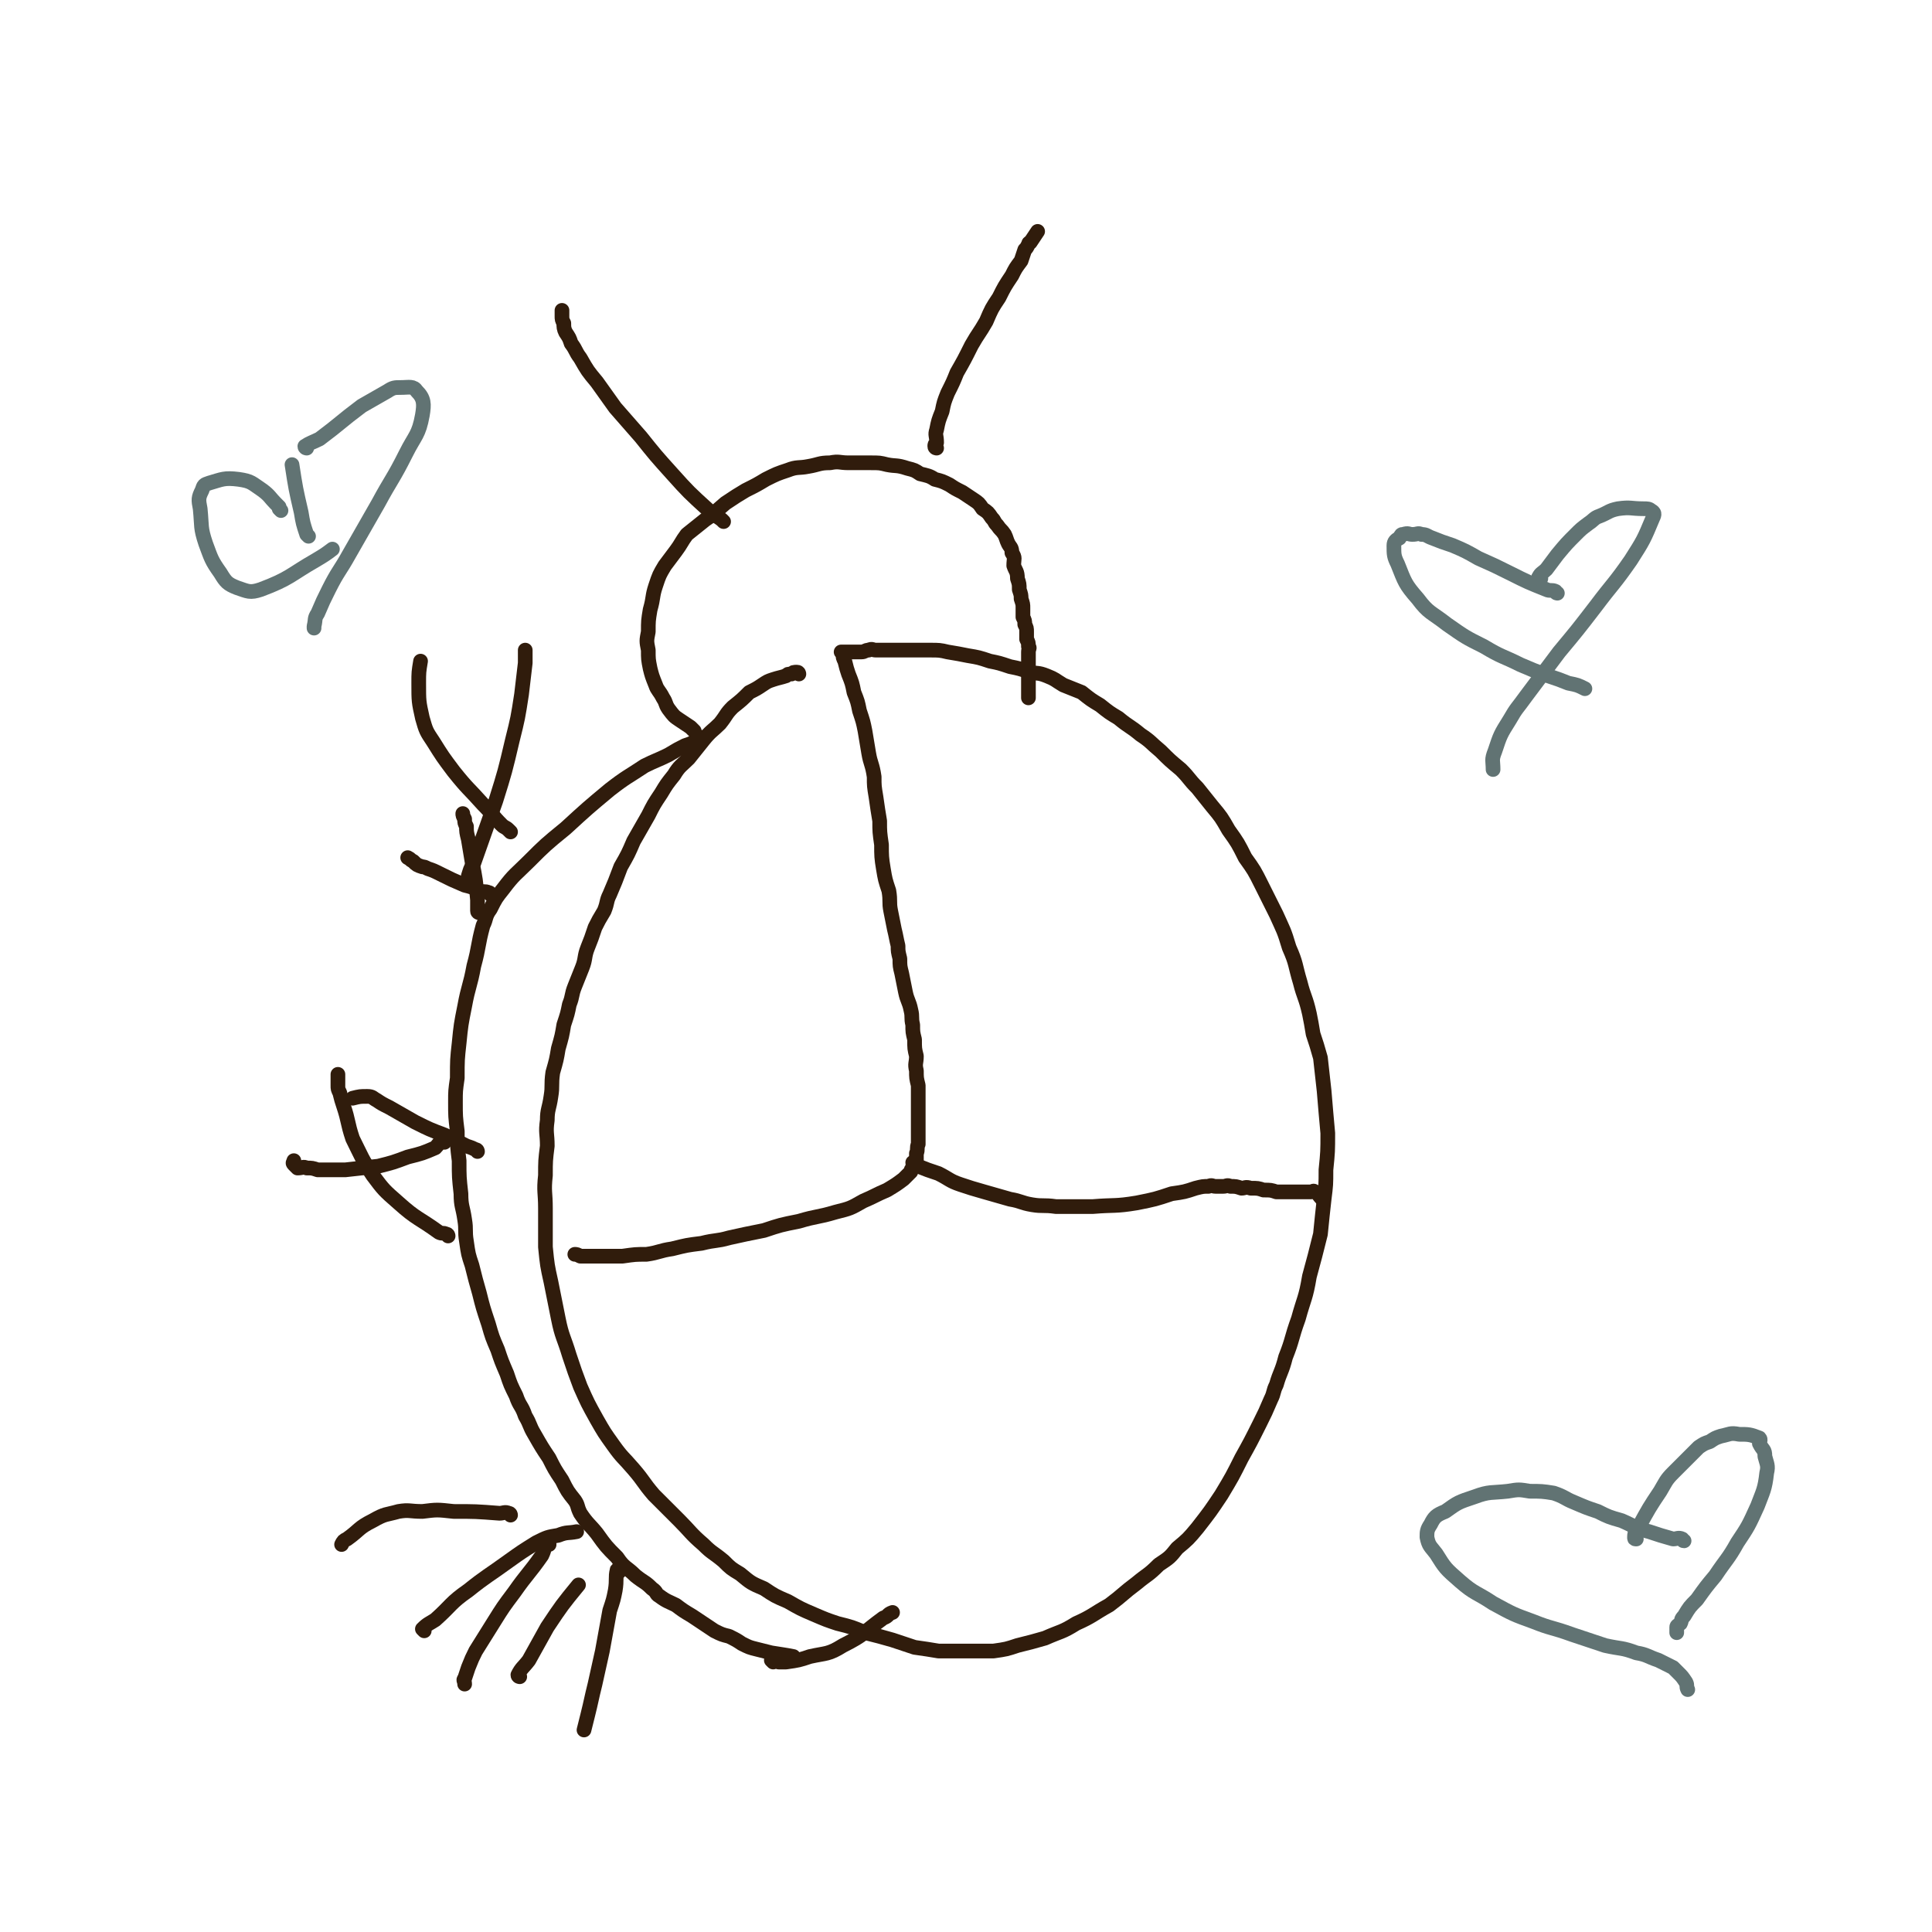 <svg viewBox='0 0 1052 1052' version='1.1' xmlns='http://www.w3.org/2000/svg' xmlns:xlink='http://www.w3.org/1999/xlink'><g fill='none' stroke='#301C0C' stroke-width='8' stroke-linecap='round' stroke-linejoin='round'><path d='M435,367c0,0 0,-1 -1,-1 -2,0 -2,0 -3,1 -2,0 -2,0 -3,1 -3,1 -4,1 -7,2 -3,1 -3,1 -6,3 -3,2 -3,2 -7,4 -4,4 -4,4 -9,8 -4,4 -3,4 -7,9 -4,4 -5,4 -9,9 -4,5 -4,5 -8,10 -4,4 -5,4 -8,9 -4,5 -4,5 -7,10 -4,6 -4,6 -7,12 -4,7 -4,7 -8,14 -3,7 -3,7 -7,14 -3,8 -3,8 -6,15 -2,4 -1,4 -3,9 -3,5 -3,5 -5,9 -2,6 -2,6 -4,11 -2,5 -1,6 -3,11 -2,5 -2,5 -4,10 -2,5 -1,5 -3,10 -1,5 -1,5 -3,11 -1,6 -1,6 -3,13 -1,6 -1,6 -3,13 -1,7 0,7 -1,13 -1,7 -2,7 -2,13 -1,7 0,7 0,14 -1,8 -1,8 -1,16 -1,9 0,9 0,18 0,10 0,11 0,21 1,10 1,10 3,19 2,10 2,10 4,20 2,10 3,10 6,20 3,9 3,9 6,17 4,9 4,9 9,18 4,7 4,7 9,14 5,7 5,6 11,13 6,7 5,7 11,14 7,7 7,7 14,14 6,6 6,7 13,13 5,5 5,4 11,9 4,4 4,4 9,7 6,5 6,5 13,8 6,4 6,4 13,7 7,4 7,4 14,7 7,3 7,3 13,5 8,2 8,2 15,5 8,2 8,2 15,4 6,2 6,2 12,4 7,1 7,1 13,2 4,0 4,0 8,0 5,0 5,0 10,0 6,0 6,0 12,0 7,-1 7,-1 13,-3 8,-2 8,-2 15,-4 9,-4 9,-3 17,-8 9,-4 9,-5 18,-10 8,-6 7,-6 15,-12 6,-5 6,-4 12,-10 6,-4 6,-4 10,-9 6,-5 6,-5 11,-11 7,-9 7,-9 13,-18 6,-10 6,-10 11,-20 5,-9 5,-9 10,-19 3,-6 3,-6 6,-13 2,-4 1,-4 3,-8 2,-7 3,-7 5,-15 4,-10 3,-10 7,-21 3,-11 4,-11 6,-23 3,-11 3,-11 6,-23 1,-10 1,-10 2,-19 1,-8 1,-8 1,-16 1,-10 1,-10 1,-20 -1,-11 -1,-11 -2,-23 -1,-9 -1,-9 -2,-18 -2,-7 -2,-7 -4,-13 -1,-6 -1,-6 -2,-11 -2,-9 -3,-9 -5,-17 -3,-10 -2,-10 -6,-19 -3,-10 -3,-9 -7,-18 -4,-8 -4,-8 -8,-16 -4,-8 -4,-8 -9,-15 -4,-8 -4,-8 -9,-15 -4,-7 -4,-7 -9,-13 -4,-5 -4,-5 -8,-10 -5,-5 -4,-5 -9,-10 -6,-5 -6,-5 -11,-10 -6,-5 -5,-5 -11,-9 -6,-5 -6,-4 -12,-9 -5,-3 -5,-3 -10,-7 -5,-3 -5,-3 -10,-7 -5,-2 -5,-2 -10,-4 -5,-3 -4,-3 -9,-5 -5,-2 -5,-1 -9,-2 -6,-2 -6,-2 -11,-3 -6,-2 -6,-2 -11,-3 -6,-2 -6,-2 -12,-3 -5,-1 -5,-1 -11,-2 -4,-1 -5,-1 -9,-1 -4,0 -4,0 -7,0 -5,0 -5,0 -9,0 -3,0 -3,0 -7,0 -3,0 -3,0 -7,0 -2,0 -2,-1 -4,0 -2,0 -2,1 -4,1 -2,0 -2,0 -4,0 -2,0 -2,0 -3,0 -2,0 -2,0 -3,0 0,0 -1,0 -1,0 0,0 0,0 1,1 0,2 0,2 1,4 1,4 1,4 2,7 2,5 2,5 3,10 2,5 2,5 3,10 2,6 2,6 3,11 1,6 1,6 2,12 1,6 2,6 3,13 0,5 0,5 1,11 1,7 1,7 2,13 0,6 0,6 1,13 0,6 0,7 1,13 1,6 1,6 3,12 1,6 0,6 1,11 1,5 1,5 2,10 1,4 1,5 2,9 0,3 0,3 1,7 0,4 0,4 1,8 1,5 1,5 2,10 1,5 2,5 3,10 1,4 0,4 1,8 0,4 0,4 1,8 0,5 0,5 1,9 0,4 -1,4 0,8 0,4 0,4 1,8 0,5 0,5 0,9 0,4 0,4 0,8 0,3 0,3 0,5 0,3 0,3 0,5 0,3 0,3 0,5 -1,2 0,3 -1,5 0,2 0,2 0,4 -1,2 -1,2 -2,3 0,2 -1,1 -1,3 -2,2 -2,2 -4,4 -4,3 -4,3 -9,6 -7,3 -6,3 -13,6 -7,4 -7,4 -15,6 -10,3 -10,2 -20,5 -10,2 -10,2 -19,5 -10,2 -10,2 -19,4 -7,2 -7,1 -15,3 -8,1 -8,1 -16,3 -7,1 -7,2 -14,3 -6,0 -6,0 -13,1 -5,0 -5,0 -10,0 -5,0 -5,0 -9,0 -2,0 -2,0 -4,0 -2,-1 -2,-1 -3,-1 '/><path d='M498,634c0,0 -1,-1 -1,-1 1,0 1,1 3,2 5,2 5,2 11,4 6,3 6,4 12,6 6,2 6,2 13,4 7,2 7,2 14,4 6,1 6,2 12,3 6,1 6,0 13,1 10,0 10,0 20,0 12,-1 12,0 24,-2 10,-2 10,-2 19,-5 7,-1 7,-1 13,-3 4,-1 4,-1 7,-1 2,-1 2,0 4,0 0,0 0,0 0,0 2,0 2,0 4,0 2,0 2,-1 4,0 3,0 3,0 6,1 2,0 2,-1 5,0 4,0 4,0 7,1 4,0 4,0 7,1 3,0 3,0 6,0 2,0 2,0 5,0 2,0 2,0 3,0 1,0 1,0 3,0 1,0 1,0 2,0 1,0 1,-1 2,0 2,1 2,2 4,4 '/><path d='M378,398c0,0 0,0 -1,-1 -1,-1 -1,-1 -1,-1 -3,-2 -3,-2 -6,-4 -3,-2 -3,-2 -6,-6 -2,-3 -1,-3 -3,-6 -2,-4 -3,-4 -4,-7 -2,-5 -2,-5 -3,-9 -1,-5 -1,-5 -1,-10 -1,-5 -1,-5 0,-10 0,-6 0,-6 1,-12 2,-7 1,-7 3,-13 2,-6 2,-6 5,-11 3,-4 3,-4 6,-8 3,-4 3,-5 6,-9 5,-4 5,-4 10,-8 6,-4 5,-4 11,-9 6,-4 6,-4 11,-7 6,-3 6,-3 11,-6 6,-3 6,-3 12,-5 5,-2 6,-1 11,-2 6,-1 6,-2 12,-2 5,-1 5,0 10,0 3,0 3,0 6,0 3,0 3,0 6,0 5,0 5,0 9,1 5,1 5,0 11,2 4,1 4,1 7,3 4,1 5,1 8,3 4,1 4,1 8,3 3,2 3,2 7,4 3,2 3,2 6,4 3,2 3,2 5,5 3,2 3,2 5,5 2,2 1,2 3,4 2,3 2,2 4,5 1,2 1,3 2,5 1,2 2,2 2,5 2,3 1,3 1,7 1,3 2,3 2,7 1,3 1,3 1,6 1,3 1,3 1,5 1,3 1,3 1,5 0,2 0,2 0,5 1,2 1,2 1,4 1,2 1,2 1,4 0,2 0,2 0,4 1,2 1,2 1,4 1,1 0,1 0,3 0,2 0,2 0,4 0,1 0,1 0,3 0,1 0,1 0,2 0,1 0,1 0,2 0,1 0,1 0,2 0,1 0,1 0,2 0,0 0,0 0,0 0,0 0,0 0,1 0,0 0,0 0,1 0,0 0,0 0,1 0,0 0,0 0,1 0,0 0,0 0,1 0,1 0,1 0,1 0,1 0,1 0,2 0,1 0,1 0,1 0,1 0,1 0,1 '/><path d='M394,284c0,0 0,0 -1,-1 -4,-3 -4,-2 -7,-5 -11,-10 -11,-10 -20,-20 -9,-10 -9,-10 -17,-20 -7,-8 -7,-8 -14,-16 -5,-7 -5,-7 -10,-14 -5,-6 -5,-6 -9,-13 -3,-4 -2,-4 -5,-8 -1,-3 -1,-3 -3,-6 -1,-2 -1,-3 -1,-5 -1,-2 -1,-2 -1,-4 0,-2 0,-2 0,-3 '/><path d='M510,244c0,0 -1,0 -1,-1 0,-1 0,-1 1,-2 0,-4 -1,-4 0,-7 1,-5 1,-5 3,-10 1,-5 1,-5 3,-10 3,-6 3,-6 5,-11 4,-7 4,-7 8,-15 4,-7 4,-6 8,-13 3,-7 3,-7 7,-13 3,-6 3,-6 7,-12 2,-4 2,-4 5,-8 1,-3 1,-3 2,-6 1,-1 1,-1 2,-3 0,0 0,-1 1,-1 2,-3 2,-3 4,-6 '/><path d='M381,402c0,0 0,-1 -1,-1 -1,1 -1,2 -2,3 -2,1 -2,1 -5,2 -4,2 -4,2 -9,5 -6,3 -7,3 -13,6 -9,6 -10,6 -19,13 -12,10 -12,10 -24,21 -11,9 -11,9 -20,18 -7,7 -8,7 -14,15 -4,5 -4,5 -7,11 -3,4 -2,5 -4,9 -3,11 -2,11 -5,22 -2,11 -3,11 -5,22 -2,10 -2,10 -3,20 -1,9 -1,9 -1,19 -1,7 -1,7 -1,13 0,8 0,8 1,16 0,8 0,8 1,16 0,9 0,9 1,18 0,7 1,7 2,14 1,6 0,6 1,12 1,7 1,7 3,13 2,8 2,8 4,15 2,8 2,8 5,17 2,7 2,7 5,14 2,6 2,6 5,13 2,6 2,6 5,12 2,6 3,5 5,11 3,5 2,5 5,10 4,7 4,7 8,13 3,6 3,6 7,12 3,6 3,6 7,11 2,3 1,3 3,7 4,6 5,6 9,11 5,7 5,7 11,13 4,6 5,5 10,10 5,4 5,3 9,7 3,2 2,3 4,4 4,3 5,3 9,5 4,3 4,3 9,6 3,2 3,2 6,4 3,2 3,2 6,4 4,2 4,2 8,3 4,2 4,2 7,4 4,2 4,2 8,3 4,1 4,1 8,2 6,1 7,1 12,2 '/><path d='M421,905c0,0 -1,-1 -1,-1 1,0 2,0 4,1 2,0 2,0 4,0 7,-1 7,-1 13,-3 9,-2 10,-1 18,-6 12,-6 11,-7 22,-15 3,-1 2,-2 5,-3 '/><path d='M261,497c0,0 -1,0 -1,-1 0,-3 0,-3 0,-6 -1,-11 -1,-11 -3,-21 -1,-6 -1,-6 -2,-12 -1,-4 -1,-4 -1,-7 -1,-2 -1,-2 -1,-4 -1,-2 -1,-2 -1,-3 '/><path d='M267,487c0,0 0,-1 -1,-1 -2,-1 -3,0 -5,-1 -4,-2 -4,-2 -8,-3 -7,-3 -7,-3 -13,-6 -4,-2 -4,-2 -7,-3 -2,-1 -2,-1 -3,-1 -3,-1 -3,-1 -5,-3 -2,-1 -1,-1 -3,-2 '/><path d='M256,478c0,0 -1,0 -1,-1 1,-3 1,-4 3,-7 6,-17 6,-17 12,-34 5,-16 5,-16 9,-33 3,-12 3,-12 5,-25 1,-8 1,-9 2,-17 0,-3 0,-3 0,-5 0,-1 0,-1 0,-2 '/><path d='M278,453c0,0 0,0 -1,-1 -2,-2 -2,-1 -4,-3 -5,-5 -5,-6 -10,-11 -8,-9 -8,-8 -16,-18 -6,-8 -6,-8 -11,-16 -4,-6 -4,-6 -6,-13 -2,-9 -2,-9 -2,-19 0,-6 0,-6 1,-12 '/><path d='M242,622c0,0 0,-1 -1,-1 -2,1 -2,2 -4,4 -7,3 -7,3 -15,5 -8,3 -8,3 -16,5 -9,1 -9,1 -18,2 -7,0 -8,0 -15,0 -3,-1 -3,-1 -6,-1 -2,-1 -2,0 -5,0 -1,-1 -1,-1 -2,-2 -1,-1 0,-1 0,-2 '/><path d='M244,673c0,0 0,-1 -1,-1 -2,-1 -2,0 -4,-1 -11,-8 -12,-7 -22,-16 -8,-7 -8,-7 -14,-15 -6,-9 -6,-10 -11,-20 -3,-9 -2,-9 -5,-18 -1,-3 -1,-3 -2,-7 -1,-2 -1,-2 -1,-4 0,-3 0,-4 0,-6 '/><path d='M260,627c0,0 0,-1 -1,-1 -2,-1 -2,-1 -5,-2 -6,-3 -6,-3 -12,-6 -8,-3 -8,-3 -16,-7 -7,-4 -7,-4 -14,-8 -4,-2 -4,-2 -7,-4 -2,-1 -2,-2 -5,-2 -4,0 -4,0 -8,1 '/><path d='M278,825c0,0 0,-1 -1,-1 -2,-1 -3,0 -5,0 -13,-1 -13,-1 -25,-1 -9,-1 -9,-1 -17,0 -7,0 -7,-1 -13,0 -7,2 -7,1 -14,5 -8,4 -7,5 -14,10 -2,1 -2,1 -3,3 '/><path d='M299,841c0,0 0,-1 -1,-1 -2,2 -1,3 -3,7 -7,10 -8,10 -15,20 -6,8 -6,8 -11,16 -5,8 -5,8 -10,16 -2,4 -2,4 -4,9 -1,3 -1,3 -2,6 -1,1 0,1 0,3 '/><path d='M337,856c0,0 -1,-2 -1,-1 -1,4 0,5 -1,11 -1,5 -1,5 -3,11 -2,11 -2,11 -4,22 -2,9 -2,9 -4,18 -2,8 -2,9 -4,17 -1,4 -1,4 -2,8 '/><path d='M231,888c0,0 -1,-1 -1,-1 3,-3 4,-3 7,-5 9,-8 8,-9 18,-16 10,-8 11,-8 22,-16 7,-5 7,-5 15,-10 6,-3 6,-3 12,-4 5,-2 5,-1 10,-2 '/><path d='M283,913c0,0 -1,0 -1,-1 2,-4 3,-4 6,-8 5,-9 5,-9 10,-18 8,-12 8,-12 17,-23 '/></g>
<g fill='none' stroke='#617373' stroke-width='8' stroke-linecap='round' stroke-linejoin='round'><path d='M917,839c-1,0 -1,-1 -1,-1 -2,-1 -3,0 -5,0 -7,-2 -7,-2 -13,-4 -8,-2 -8,-3 -15,-6 -7,-2 -7,-2 -13,-5 -6,-2 -6,-2 -13,-5 -5,-2 -5,-3 -11,-5 -6,-1 -7,-1 -13,-1 -6,-1 -6,-1 -12,0 -9,1 -10,0 -18,3 -9,3 -9,3 -16,8 -5,2 -6,3 -8,7 -2,3 -2,4 -2,7 1,5 2,5 5,9 5,8 5,8 13,15 8,7 9,6 18,12 11,6 11,6 22,10 10,4 10,3 21,7 9,3 9,3 18,6 9,2 9,1 17,4 6,1 6,2 12,4 4,2 4,2 8,4 1,1 1,1 3,3 2,2 2,2 4,5 1,2 0,2 1,4 '/><path d='M891,838c-1,0 -1,0 -1,-1 0,-3 1,-3 2,-5 6,-11 6,-11 12,-20 3,-5 3,-6 7,-10 4,-4 4,-4 8,-8 3,-3 3,-3 6,-6 3,-2 3,-2 6,-3 3,-2 3,-2 6,-3 5,-1 5,-2 10,-1 5,0 6,0 11,2 1,1 0,2 0,3 2,4 3,3 3,7 1,4 2,5 1,9 -1,9 -2,10 -5,18 -5,11 -5,11 -11,20 -5,9 -6,9 -12,18 -5,6 -5,6 -10,13 -4,4 -4,4 -7,9 -2,2 -1,2 -2,4 -1,1 -2,1 -2,2 0,1 0,1 0,3 '/><path d='M848,323c0,0 -1,0 -1,-1 -2,-1 -3,0 -5,-1 -10,-4 -10,-4 -20,-9 -8,-4 -8,-4 -17,-8 -7,-4 -7,-4 -14,-7 -6,-2 -6,-2 -11,-4 -3,-1 -3,-2 -6,-2 -2,-1 -2,0 -5,0 -2,0 -2,-1 -5,0 -1,0 -1,0 -2,2 -2,1 -3,2 -3,4 0,5 0,6 2,10 4,10 4,11 11,19 6,8 7,7 16,14 10,7 10,7 20,12 10,6 10,5 20,10 7,3 7,3 15,6 6,2 6,2 11,4 5,1 5,1 9,3 '/><path d='M839,315c0,0 -2,0 -1,-1 1,-2 2,-2 4,-4 3,-4 3,-4 6,-8 5,-6 5,-6 10,-11 3,-3 3,-3 7,-6 3,-2 3,-3 6,-4 5,-2 5,-3 10,-4 7,-1 7,0 14,0 2,0 3,0 4,1 2,1 2,2 1,4 -5,12 -5,12 -12,23 -9,13 -10,13 -19,25 -10,13 -10,13 -20,25 -9,12 -9,12 -18,24 -5,7 -5,6 -9,13 -5,8 -5,8 -8,17 -2,5 -1,5 -1,10 '/><path d='M168,292c0,0 0,0 -1,-1 -2,-6 -2,-6 -3,-12 -3,-13 -3,-13 -5,-26 '/><path d='M153,278c0,0 0,0 -1,-1 0,0 0,-1 0,-1 -1,-1 -1,-1 -2,-2 -3,-3 -3,-4 -7,-7 -6,-4 -6,-5 -13,-6 -8,-1 -9,0 -16,2 -3,1 -3,1 -4,4 -2,4 -2,5 -1,10 1,10 0,10 3,19 3,8 3,9 8,16 3,5 4,6 9,8 6,2 7,3 13,1 16,-6 16,-8 30,-16 5,-3 5,-3 9,-6 '/><path d='M167,244c0,0 -1,0 -1,-1 3,-2 4,-2 8,-4 12,-9 11,-9 23,-18 7,-4 7,-4 14,-8 3,-2 4,-2 7,-2 5,0 7,-1 9,2 4,4 4,7 3,13 -2,11 -4,11 -9,21 -7,14 -8,14 -15,27 -8,14 -8,14 -16,28 -5,9 -6,9 -11,19 -3,6 -3,6 -6,13 -2,3 -1,3 -2,7 0,0 0,0 0,1 '/></g>
</svg>